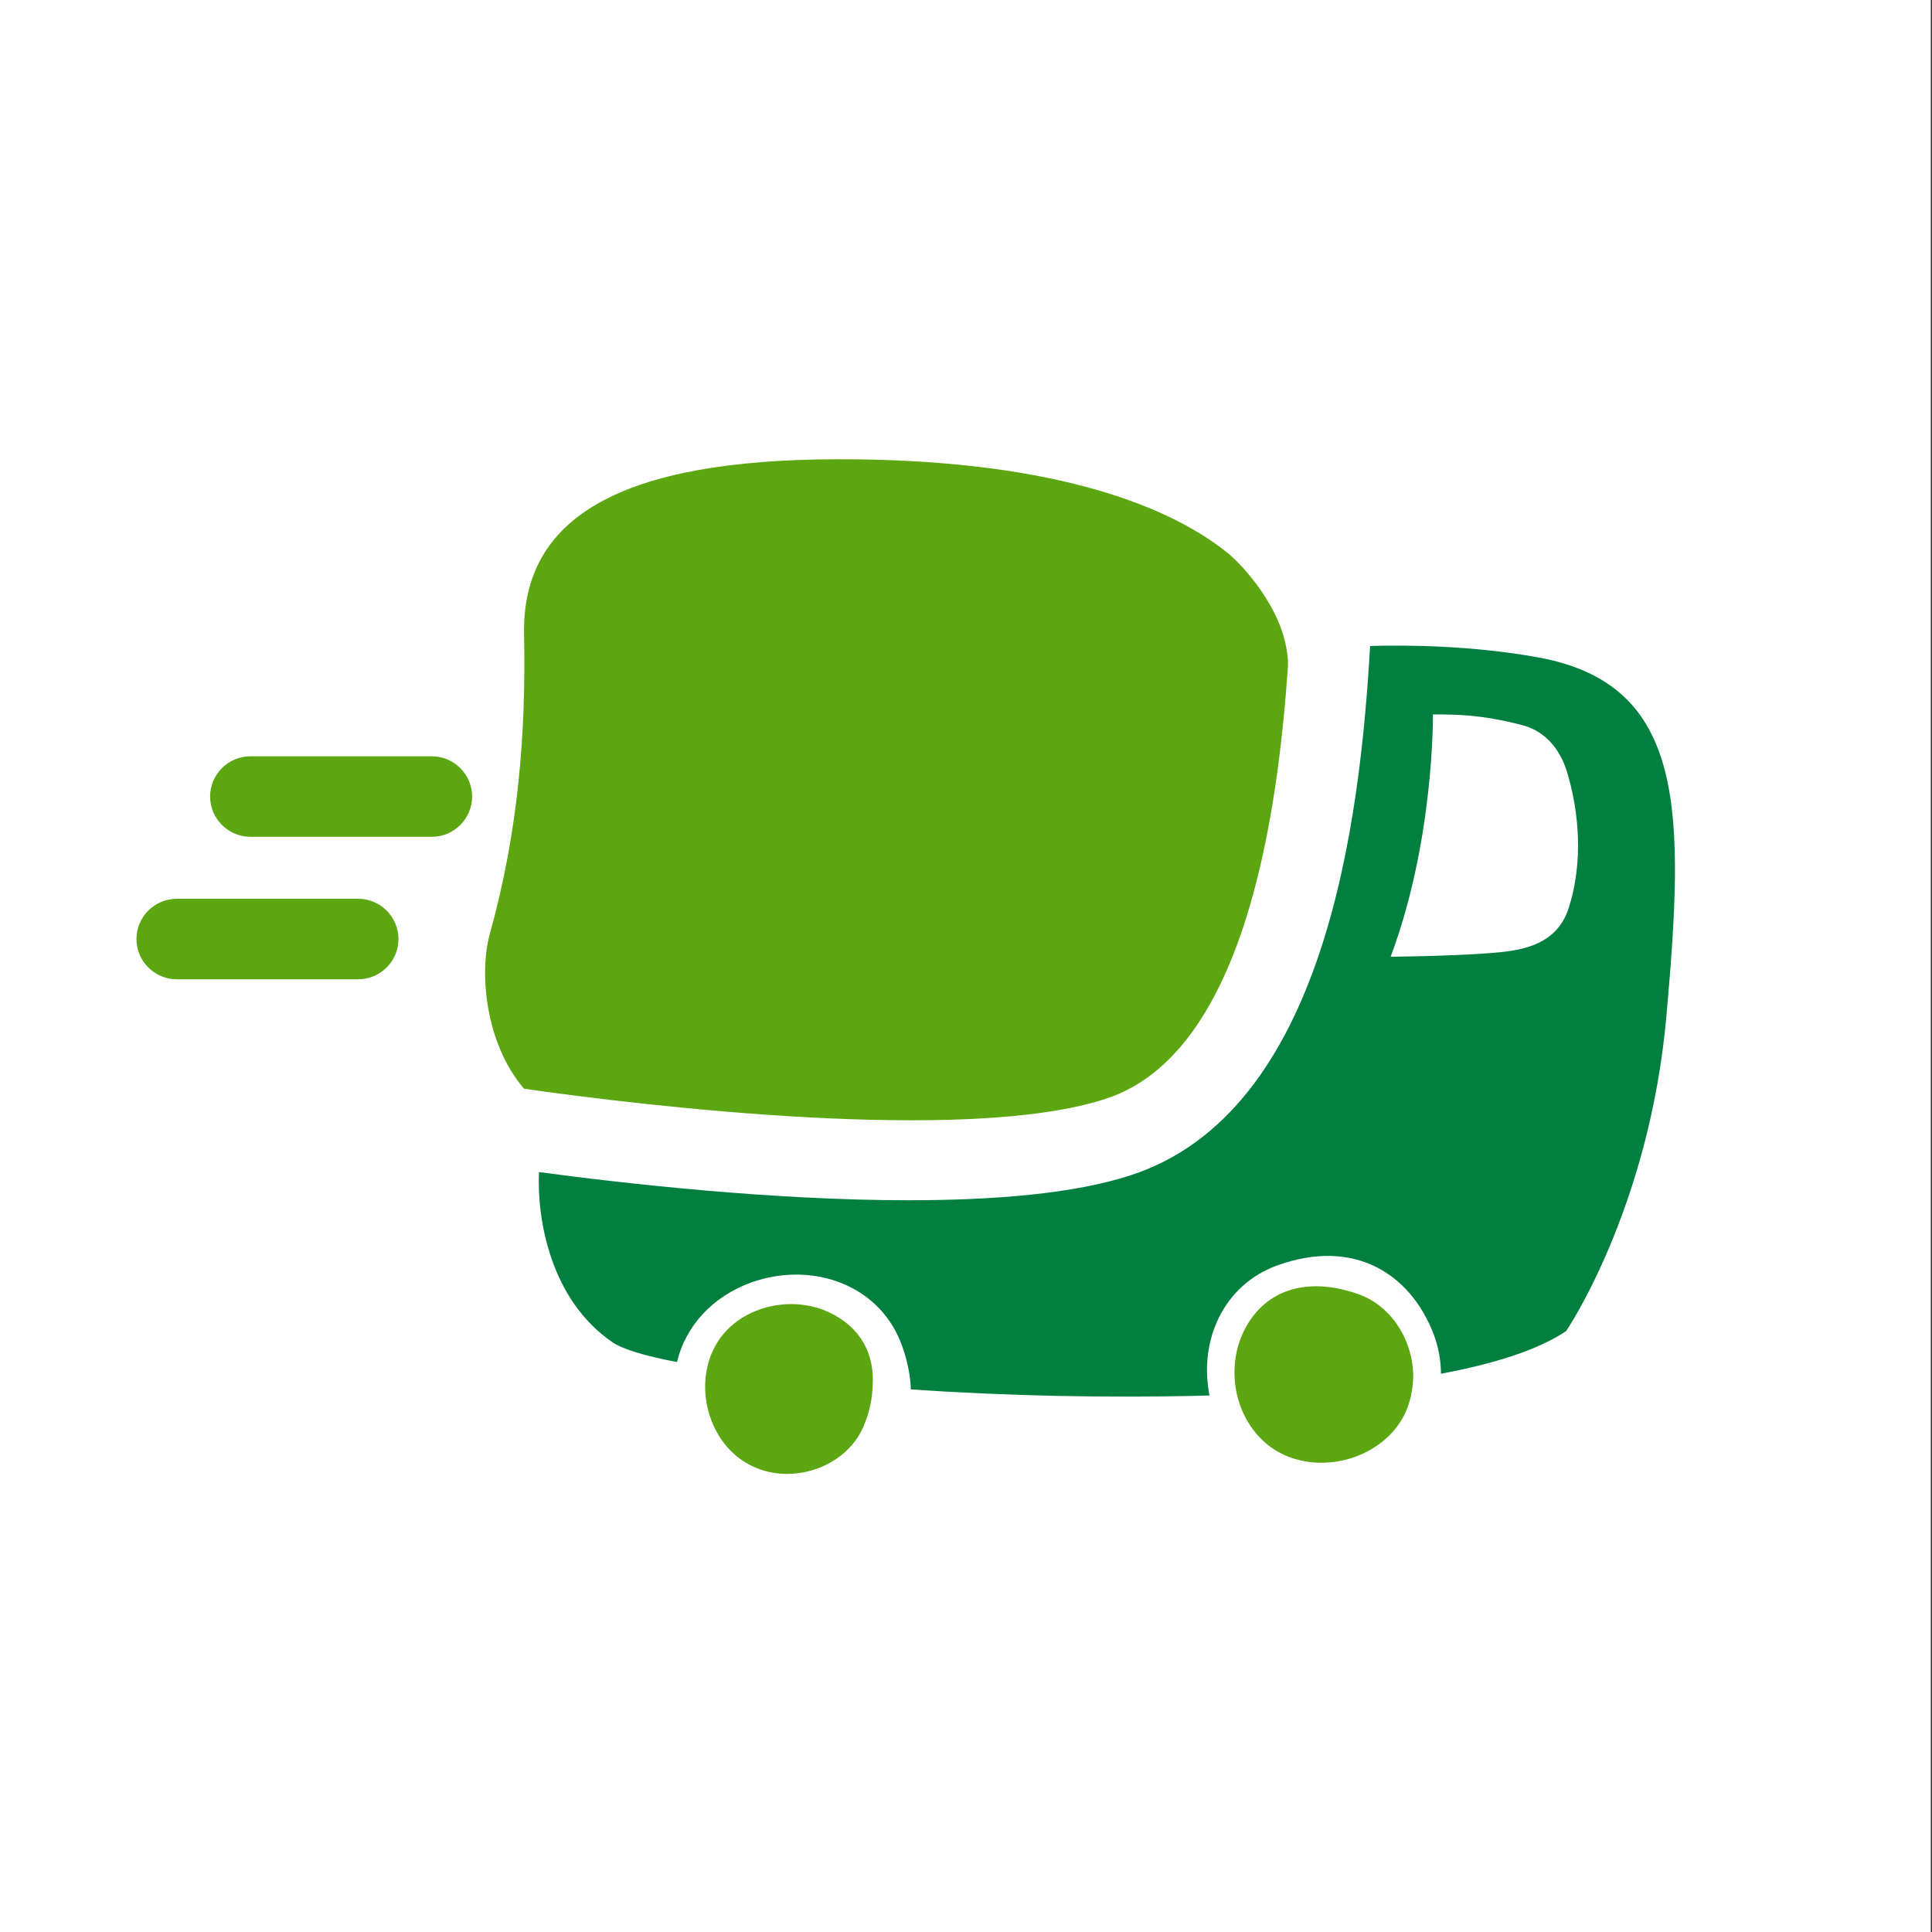 <?xml version="1.0" encoding="UTF-8"?> <svg xmlns="http://www.w3.org/2000/svg" id="a" viewBox="0 0 48 48"><rect x="0" y="0" width="48" height="48" fill="#333333" stroke="none"/><defs><style>.c{fill:#5ca711;}.c,.d,.e{stroke-width:0px;}.d{fill:#fff;}.e{fill:#007f3e;}</style></defs><rect class="d" x="-.03" y="0" width="48" height="48"></rect><path class="e" d="M38.2,16.33c-1.61-.29-3.25-.31-4.16-.28-.25,4.37-1.12,11.58-5.95,13.15-1.41.46-3.4.62-5.52.62-3.35,0-7.02-.41-9.18-.7-.05,1.17.28,3.17,1.83,4.23.25.17.81.34,1.6.49.21-.89.88-1.63,1.85-1.98,1.53-.54,3.22.07,3.75,1.6.13.37.2.73.21,1.06,2.34.16,4.96.22,7.42.15-.27-1.36.34-2.74,1.68-3.23,1.91-.69,3.31.2,3.89,1.71.12.32.18.66.18.98,1.34-.25,2.43-.6,3.11-1.06,0,0,2.06-3.02,2.49-7.81.45-5.07.52-8.26-3.2-8.93ZM38.98,22.54c-.25.81-.93,1.02-1.56,1.1-.84.11-2.87.13-2.87.13,1.09-2.91,1.05-6.02,1.05-6.02.59,0,1.18,0,2.2.26.82.21,1.07.94,1.16,1.26.34,1.2.31,2.36.02,3.27Z"></path><path class="c" d="M32,16.53c-.26,3.83-1.11,9.66-4.53,10.77-3.44,1.13-11.43.18-14.45-.25-.96-1.12-1.12-2.87-.85-3.85.71-2.55.9-5,.85-7.45-.05-2.9,2.41-4.33,7.78-4.34,5.11-.01,8.12,1.06,9.69,2.32.35.28,1.39,1.37,1.5,2.59.01.07.01.14.01.21Z"></path><path class="c" d="M21.68,34.45c-.01.29-.07.59-.19.9-.39,1.07-1.76,1.57-2.79,1.08-.89-.41-1.34-1.5-1.13-2.45.03-.15.08-.3.15-.44.48-1.03,1.86-1.42,2.89-.93.76.36,1.13,1.02,1.07,1.84Z"></path><path class="c" d="M35.11,34.25c-.01.28-.07.56-.18.82-.49,1.09-1.93,1.57-3.02,1.08-.62-.28-1.03-.86-1.18-1.51-.11-.49-.07-1.03.14-1.5.5-1.1,1.59-1.44,2.87-.99.86.3,1.39,1.2,1.37,2.1Z"></path><path class="c" d="M10.73,20.79h-4.51c-.55,0-1-.45-1-1s.45-1,1-1h4.51c.55,0,1,.45,1,1s-.45,1-1,1Z"></path><path class="c" d="M8.9,24.33h-4.51c-.55,0-1-.45-1-1s.45-1,1-1h4.51c.55,0,1,.45,1,1s-.45,1-1,1Z"></path></svg> 